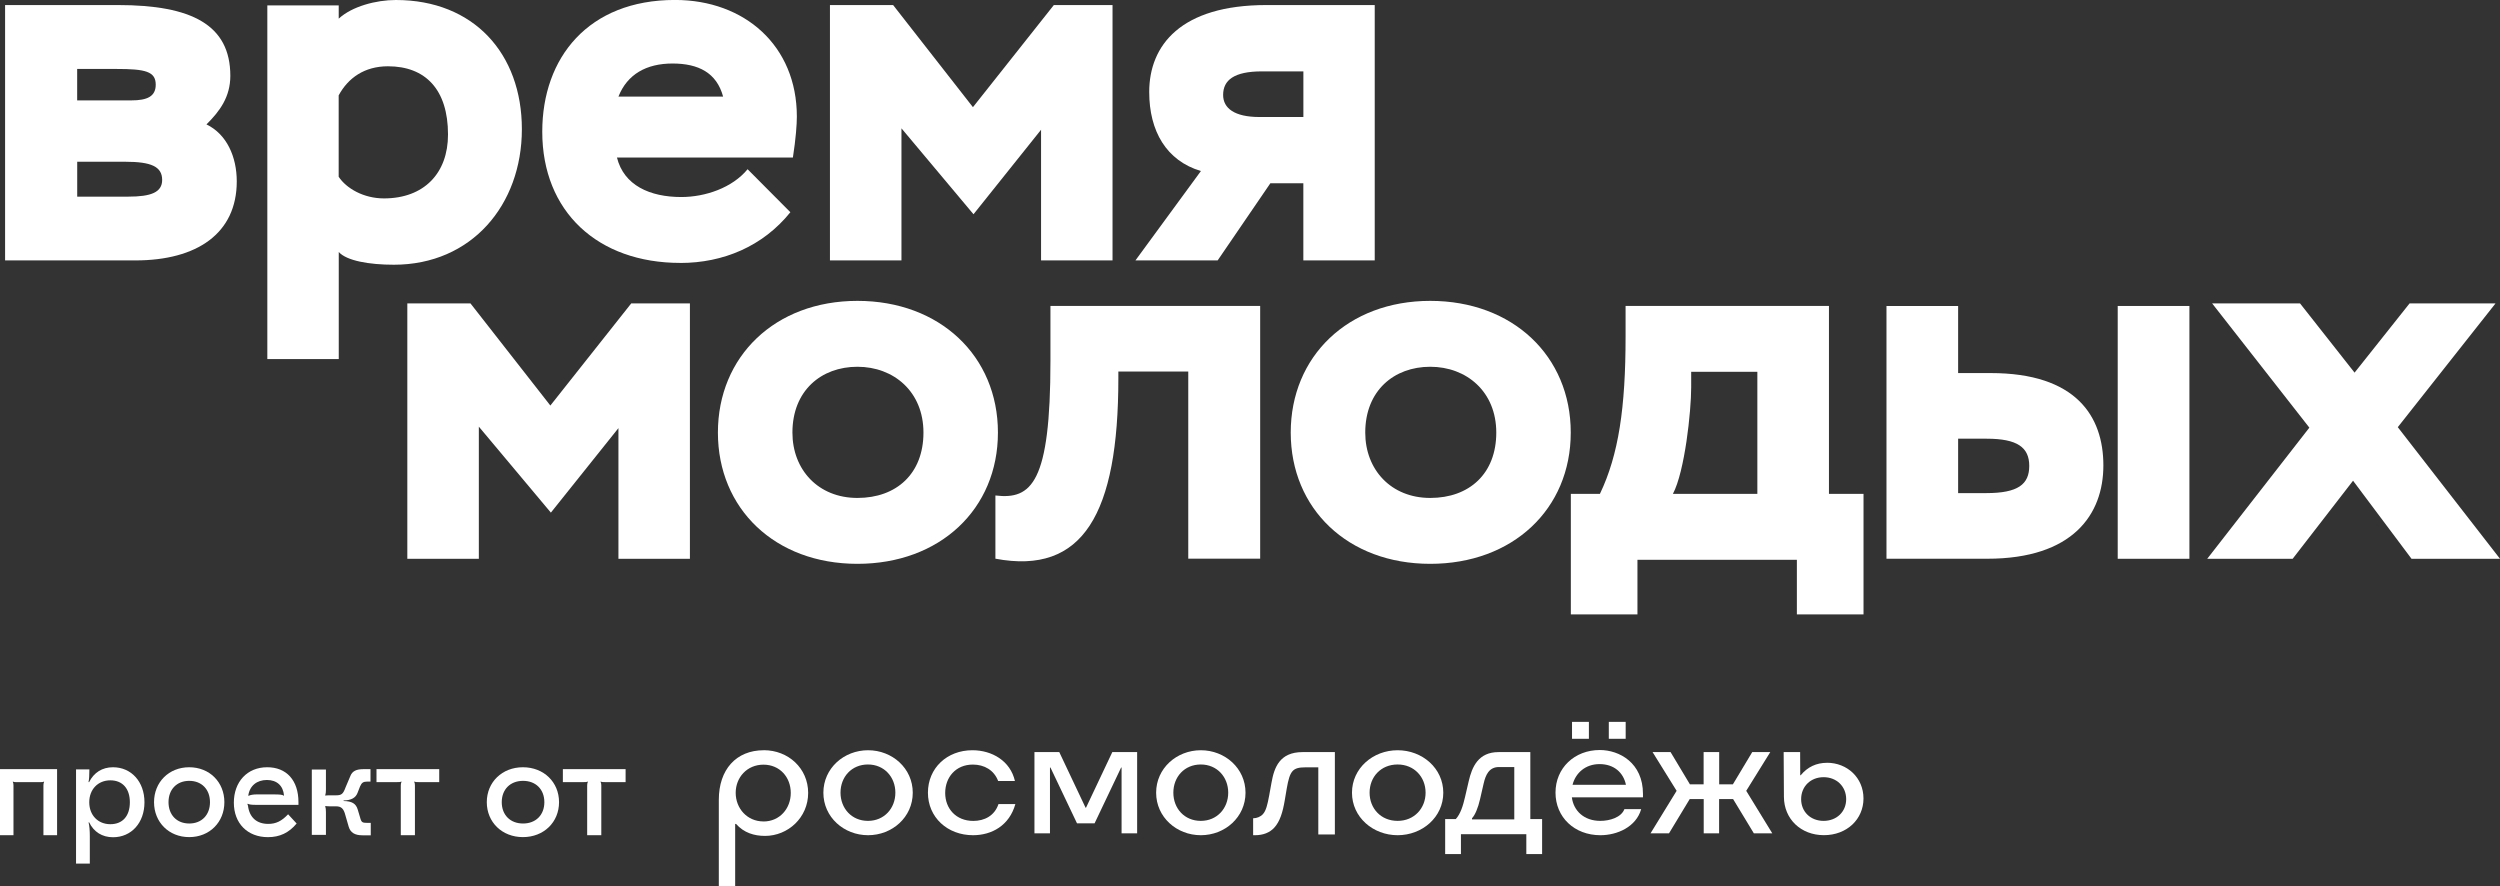<?xml version="1.0" encoding="UTF-8"?> <svg xmlns="http://www.w3.org/2000/svg" width="725" height="257" viewBox="0 0 725 257" fill="none"><rect x="0" y="0" width="725" height="257" fill="#333333" stroke="none"/><g clip-path="url(#clip0_511_129)"><path d="M0 242.211H3.908V227.774C3.908 227.398 3.858 227.022 3.707 226.697L3.757 226.659C4.098 226.822 4.413 226.822 4.892 226.822H11.612C12.104 226.822 12.431 226.822 12.746 226.659L12.797 226.697C12.646 227.022 12.595 227.41 12.595 227.774V242.211H16.554V223.04H0V242.211Z" fill="white"></path><path d="M32.767 222.502C29.641 222.502 27.22 224.042 25.833 226.835L25.669 226.784C25.846 226.083 25.921 224.781 25.921 223.128H22.051V250.438H26.047V242.524C26.047 240.909 25.934 239.419 25.682 238.517L25.846 238.467C27.207 241.272 29.641 242.8 32.78 242.8C38.1 242.8 41.895 238.618 41.895 232.67V232.645C41.895 226.722 38.1 222.502 32.767 222.502ZM31.998 239.018C28.405 239.018 25.884 236.401 25.884 232.657C25.884 228.913 28.418 226.296 31.998 226.296C35.541 226.296 37.659 228.7 37.659 232.657C37.659 236.614 35.592 239.018 31.998 239.018Z" fill="white"></path><path d="M54.87 222.502C48.969 222.502 44.67 226.835 44.67 232.632C44.67 238.43 48.969 242.762 54.87 242.762C60.77 242.762 65.069 238.442 65.069 232.632C65.069 226.822 60.77 222.502 54.87 222.502ZM54.882 238.818C51.276 238.818 48.868 236.339 48.868 232.632C48.868 228.926 51.276 226.446 54.882 226.446C58.488 226.446 60.896 228.926 60.896 232.632C60.896 236.339 58.488 238.818 54.882 238.818Z" fill="white"></path><path d="M77.474 222.502C71.662 222.502 67.816 226.76 67.816 232.77C67.816 238.781 71.775 242.775 77.713 242.775C81.13 242.775 83.803 241.498 86.022 238.818L83.551 236.138C81.66 238.142 80.021 238.931 77.789 238.931C74.423 238.931 72.33 237.04 71.914 233.659L71.75 233.171L71.838 233.083C72.292 233.321 72.948 233.409 74.347 233.409H86.552V232.62C86.552 226.321 83.097 222.477 77.449 222.502H77.474ZM82.278 230.742C81.862 230.454 81.206 230.378 79.239 230.378H74.436C73.439 230.378 72.544 230.541 72.091 230.792L72.002 230.704C72.406 227.874 74.499 226.196 77.398 226.196C80.298 226.196 82.114 227.849 82.366 230.691L82.278 230.767V230.742Z" fill="white"></path><path d="M104.532 237.416L103.738 234.762C103.221 233.046 102.099 232.345 99.64 232.295V232.132C101.897 232.095 103.196 231.356 103.738 229.803L104.406 228.088C104.898 226.935 105.377 226.66 106.574 226.66H107.444V223.054H105.389C103.309 223.054 102.174 223.642 101.632 224.982L100.207 228.35C99.501 230.279 99.035 230.642 97.446 230.642H95.656C95.152 230.642 94.61 230.667 94.358 230.717L94.307 230.68C94.471 230.141 94.521 229.715 94.521 229.027V223.166H90.424V242.112H94.521V235.513C94.521 234.737 94.471 234.323 94.307 233.785L94.358 233.747C94.622 233.785 95.164 233.835 95.656 233.835H97.446C98.972 233.835 99.665 234.486 100.157 236.415L101.128 239.77C101.632 241.448 102.88 242.237 105.099 242.237H107.52V238.631H106.486C105.137 238.631 104.86 238.468 104.519 237.441L104.532 237.416Z" fill="white"></path><path d="M109.183 223.04V226.809H115.222C115.727 226.809 116.067 226.809 116.395 226.647L116.445 226.697C116.282 227.022 116.231 227.398 116.231 227.774V242.211H120.329V227.774C120.329 227.398 120.278 227.022 120.114 226.697L120.165 226.647C120.518 226.809 120.846 226.809 121.337 226.809H127.376V223.04H109.183Z" fill="white"></path><path d="M151.647 222.502C145.595 222.502 141.17 226.835 141.17 232.632C141.17 238.43 145.595 242.762 151.647 242.762C157.699 242.762 162.124 238.442 162.124 232.632C162.124 226.822 157.699 222.502 151.647 222.502ZM151.685 238.818C147.978 238.818 145.507 236.339 145.507 232.632C145.507 228.926 147.978 226.446 151.685 226.446C155.392 226.446 157.863 228.926 157.863 232.632C157.863 236.339 155.392 238.818 151.685 238.818Z" fill="white"></path><path d="M163.232 223.04V226.809H169.272C169.776 226.809 170.116 226.809 170.444 226.646L170.495 226.696C170.331 227.022 170.28 227.398 170.28 227.773V242.211H174.378V227.773C174.378 227.398 174.327 227.022 174.163 226.696L174.214 226.646C174.567 226.809 174.895 226.809 175.386 226.809H181.425V223.04H163.232Z" fill="white"></path><path d="M221.494 217.569C213.462 217.569 208.457 223.192 208.457 231.932V257.001H213.198V238.944H213.462C215.732 241.524 218.745 242.413 221.859 242.413C228.516 242.413 234.366 237.103 234.366 229.953C234.366 222.803 228.604 217.557 221.494 217.557V217.569ZM221.405 238.218C216.652 238.218 213.349 234.411 213.349 229.928C213.349 225.445 216.64 221.751 221.405 221.751C226.171 221.751 229.323 225.42 229.323 229.953C229.323 234.486 226.108 238.23 221.405 238.23V238.218Z" fill="white"></path><path d="M251.74 217.568C244.73 217.568 238.779 222.803 238.779 229.89C238.779 236.977 244.73 242.211 251.74 242.211C258.75 242.211 264.701 236.977 264.701 229.89C264.701 222.803 258.75 217.568 251.74 217.568ZM251.702 238.054C246.962 238.054 243.759 234.41 243.747 229.877C243.747 225.307 246.962 221.701 251.702 221.701C256.443 221.701 259.658 225.357 259.658 229.877C259.658 234.398 256.443 238.054 251.702 238.054Z" fill="white"></path><path d="M282.25 238.067C277.244 238.067 274.105 234.485 274.105 229.965C274.105 225.445 277.143 221.726 282.136 221.726C285.439 221.726 288.276 223.341 289.461 226.484H294.328C292.991 220.649 287.671 217.568 281.997 217.568C274.609 217.568 269.1 222.765 269.1 229.89C269.1 237.015 274.748 242.211 282.174 242.211C287.633 242.211 292.714 239.394 294.454 233.183H289.562C288.415 236.589 285.477 238.067 282.237 238.067H282.25Z" fill="white"></path><path d="M314.943 234.236H314.817L307.189 218.107H299.99V241.661H304.491V222.578H304.63L312.333 238.769H317.427L325.13 222.578H325.256V241.661H329.77V218.107H322.571L314.943 234.236Z" fill="white"></path><path d="M348.24 217.568C341.23 217.568 335.279 222.803 335.279 229.89C335.279 236.977 341.23 242.211 348.24 242.211C355.25 242.211 361.201 236.977 361.201 229.89C361.201 222.803 355.25 217.568 348.24 217.568ZM348.228 238.054C343.487 238.054 340.272 234.448 340.272 229.877C340.272 225.307 343.487 221.701 348.228 221.701C352.968 221.701 356.183 225.357 356.183 229.877C356.183 234.398 352.968 238.054 348.228 238.054Z" fill="white"></path><path d="M368.741 226.948L368.048 230.767C367.569 233.359 367.14 235.125 366.245 236.101C365.552 236.878 364.429 237.291 363.509 237.291H363.408V242.212H363.433H363.938C366.358 242.212 368.187 241.448 369.485 240.083C371.187 238.28 372.007 235.463 372.561 232.195L373.167 228.613C374.062 223.554 374.843 222.528 378.575 222.528H382.307V241.999H387.111V218.107H377.756C371.099 218.107 369.523 222.553 368.741 226.948Z" fill="white"></path><path d="M405.314 217.568C398.153 217.568 392.076 222.803 392.076 229.89C392.076 236.977 398.153 242.211 405.314 242.211C412.476 242.211 418.553 236.977 418.553 229.89C418.553 222.803 412.476 217.568 405.314 217.568ZM405.302 238.054C400.46 238.054 397.182 234.448 397.182 229.877C397.182 225.307 400.46 221.701 405.302 221.701C410.143 221.701 413.421 225.357 413.421 229.877C413.421 234.398 410.143 238.054 405.302 238.054Z" fill="white"></path><path d="M443.807 218.107H434.591C428.728 218.107 426.887 222.352 425.917 226.585L424.895 230.992C424.265 233.722 423.559 236.001 422.185 237.529H419.096V247.684H423.672V241.924H442.634V247.684H447.211V237.529H443.794V218.12L443.807 218.107ZM439.13 237.617H426.887V237.279C427.757 236.389 428.64 234.298 429.22 231.744L430.266 227.186C430.834 224.732 431.817 222.44 434.704 222.44H439.142V237.617H439.13Z" fill="white"></path><path d="M460.779 209.342H455.887V214.25H460.779V209.342Z" fill="white"></path><path d="M463.943 217.506C456.618 217.506 451.096 222.715 451.096 229.852C451.096 236.99 456.58 242.212 464.12 242.212C468.948 242.212 474.458 239.845 475.946 234.648H471.079C470.159 237.053 466.855 238.054 464.082 238.054C459.417 238.054 456.328 235.174 455.836 231.217H476.463V230.241C476.463 221.225 469.617 217.506 463.943 217.506ZM456.038 227.586C456.92 224.168 459.757 221.588 463.88 221.588C468.003 221.588 470.776 223.992 471.52 227.586H456.038Z" fill="white"></path><path d="M471.445 209.342H466.553V214.25H471.445V209.342Z" fill="white"></path><path d="M513.378 218.107H508.146L502.535 227.461H498.564V218.107H494.05V227.461H490.079L484.468 218.107H479.249L486.221 229.34L478.656 241.661H484.015L490.016 231.731H494.076V241.661H498.539V231.731H502.599L508.612 241.661H513.958L506.406 229.34L513.378 218.107Z" fill="white"></path><path d="M529.832 221.213C526.781 221.213 524.209 222.39 522.204 224.819H522.065L522.04 218.107H517.262L517.337 231.08C517.363 237.529 522.267 242.2 528.937 242.2C535.581 242.2 540.41 237.592 540.41 231.556C540.41 225.52 535.669 221.2 529.807 221.2L529.832 221.213ZM528.848 238.055C525.091 238.055 522.33 235.438 522.33 231.756C522.33 228.075 525.066 225.383 528.848 225.383C532.631 225.383 535.392 228.087 535.392 231.756C535.392 235.425 532.618 238.055 528.848 238.055Z" fill="white"></path><path d="M68.662 52.605C68.662 45.48 65.775 38.931 59.874 36.076C63.757 32.231 66.796 28.099 66.796 21.976C66.783 7.175 55.537 1.465 34.205 1.465H1.475V75.52H39.248C57.126 75.52 68.662 67.694 68.662 52.592V52.605ZM22.391 19.985L33.776 19.997C42.122 19.997 45.161 20.699 45.161 24.555C45.161 27.962 42.702 29.113 38.088 29.113H22.378V19.997L22.391 19.985ZM22.391 57.012V46.907H36.36C43.862 46.907 47.027 48.322 47.027 52.179C47.027 55.748 43.862 57.025 37.23 57.025H22.391V57.012Z" fill="white"></path><path d="M98.24 73.078C100.522 75.632 107.078 76.772 114.227 76.772C136.77 76.772 151.344 59.404 151.344 37.466C151.344 15.527 137.362 0 114.794 0C109.083 0 102.085 1.841 98.227 5.409V1.565H77.525V104.12H98.24V73.078ZM98.215 27.636H98.227C100.938 22.64 105.653 19.221 112.512 19.221C123.355 19.221 129.923 25.933 129.923 39.018C129.923 50.276 122.926 57.538 111.352 57.538C105.49 57.538 100.497 54.683 98.215 51.265V27.623V27.636Z" fill="white"></path><path d="M197.298 76.259C209.692 76.259 221.228 71.463 229.209 61.546L216.803 49.074C212.39 54.446 204.56 57.138 197.576 57.138C188.46 57.138 180.908 53.744 178.916 45.68H229.94C230.797 40.171 231.087 36.076 231.087 33.797C231.087 13.286 215.97 -0.012 195.735 -0.012C170.645 -0.012 157.256 16.692 157.256 38.192C157.256 61.395 173.356 76.246 197.311 76.246L197.298 76.259ZM195.029 18.42C202.568 18.42 207.838 21.112 209.704 28.024H179.345C181.904 21.526 187.477 18.42 195.029 18.42Z" fill="white"></path><path d="M261.423 37.215L282.315 62.134L301.907 37.629V75.52H322.634V1.465H305.614L282.151 31.08L259.003 1.465H240.684V75.52H261.423V37.215Z" fill="white"></path><path d="M159.603 117.606L136.442 87.992H118.123V162.046H138.863V123.729L159.754 148.661L179.346 124.155V162.046H200.074V87.992H183.053L159.603 117.606Z" fill="white"></path><path d="M353.119 75.52L368.399 53.156H377.969V75.52H398.671V1.465H367.252C342.415 1.465 333.274 13.148 333.274 26.672C333.274 38.067 338.267 46.607 348.265 49.6L329.277 75.52H353.119ZM365.991 20.699H377.981V33.935H365.26C357.985 33.935 354.707 31.38 354.707 27.536C354.707 23.253 357.847 20.699 365.979 20.699H365.991Z" fill="white"></path><path d="M248.652 163.511C272.569 163.511 289.4 147.659 289.4 125.445C289.4 103.231 272.544 87.253 248.652 87.253C224.76 87.253 208.193 103.369 208.193 125.445C208.193 147.521 224.735 163.511 248.652 163.511ZM248.652 106.361C259.167 106.361 267.803 113.561 267.803 125.445C267.803 137.328 260.024 144.403 248.652 144.403C237.28 144.403 229.803 136.214 229.803 125.445C229.803 113.286 238.15 106.361 248.652 106.361Z" fill="white"></path><path d="M324.323 109.73V107.751H344.596V162.021H365.45V88.718H304.629V104.646C304.629 140.033 299.158 144.954 288.668 143.689V162.021C314.123 166.817 324.323 148.923 324.323 109.73Z" fill="white"></path><path d="M374.312 125.445C374.312 147.521 390.854 163.511 414.771 163.511C438.688 163.511 455.519 147.659 455.519 125.445C455.519 103.231 438.663 87.253 414.771 87.253C390.879 87.253 374.312 103.369 374.312 125.445ZM414.771 106.361C425.286 106.361 433.922 113.561 433.922 125.445C433.922 137.328 426.143 144.403 414.771 144.403C403.399 144.403 395.922 136.214 395.922 125.445C395.922 113.286 404.269 106.361 414.771 106.361Z" fill="white"></path><path d="M530.398 88.718H471.418V97.633C471.418 118.144 469.414 131.881 463.98 143.213H455.545V178.174H474.86V162.334H521.093V178.174H540.421V143.213H530.398V88.718ZM509.632 143.213H485.148C488.59 136.702 490.443 119.284 490.443 112.359V107.814H509.632V143.213Z" fill="white"></path><path d="M577.312 108.19H567.856V88.731H547.078V162.034H576.316C601.103 162.034 609.979 149.212 609.979 134.974C609.979 120.737 602.086 108.19 577.312 108.19ZM576.026 143.001H567.856V127.223H576.152C585.04 127.223 588.482 129.752 588.482 135.112C588.482 140.471 585.204 143.001 576.026 143.001Z" fill="white"></path><path d="M547.066 88.731H547.08V88.718L547.066 88.731Z" fill="white"></path><path d="M634.929 88.731H614.139V162.046H634.929V88.731Z" fill="white"></path><path d="M695.358 123.88L723.7 87.992H698.774L682.826 108.064L667.015 87.992H641.522L669.713 124.017L640.098 162.046H664.872L682.384 139.407L699.342 162.046H724.999L695.358 123.88Z" fill="white"></path></g><defs><clipPath id="clip0_511_129"><rect width="725" height="257" fill="white"></rect></clipPath></defs></svg> 